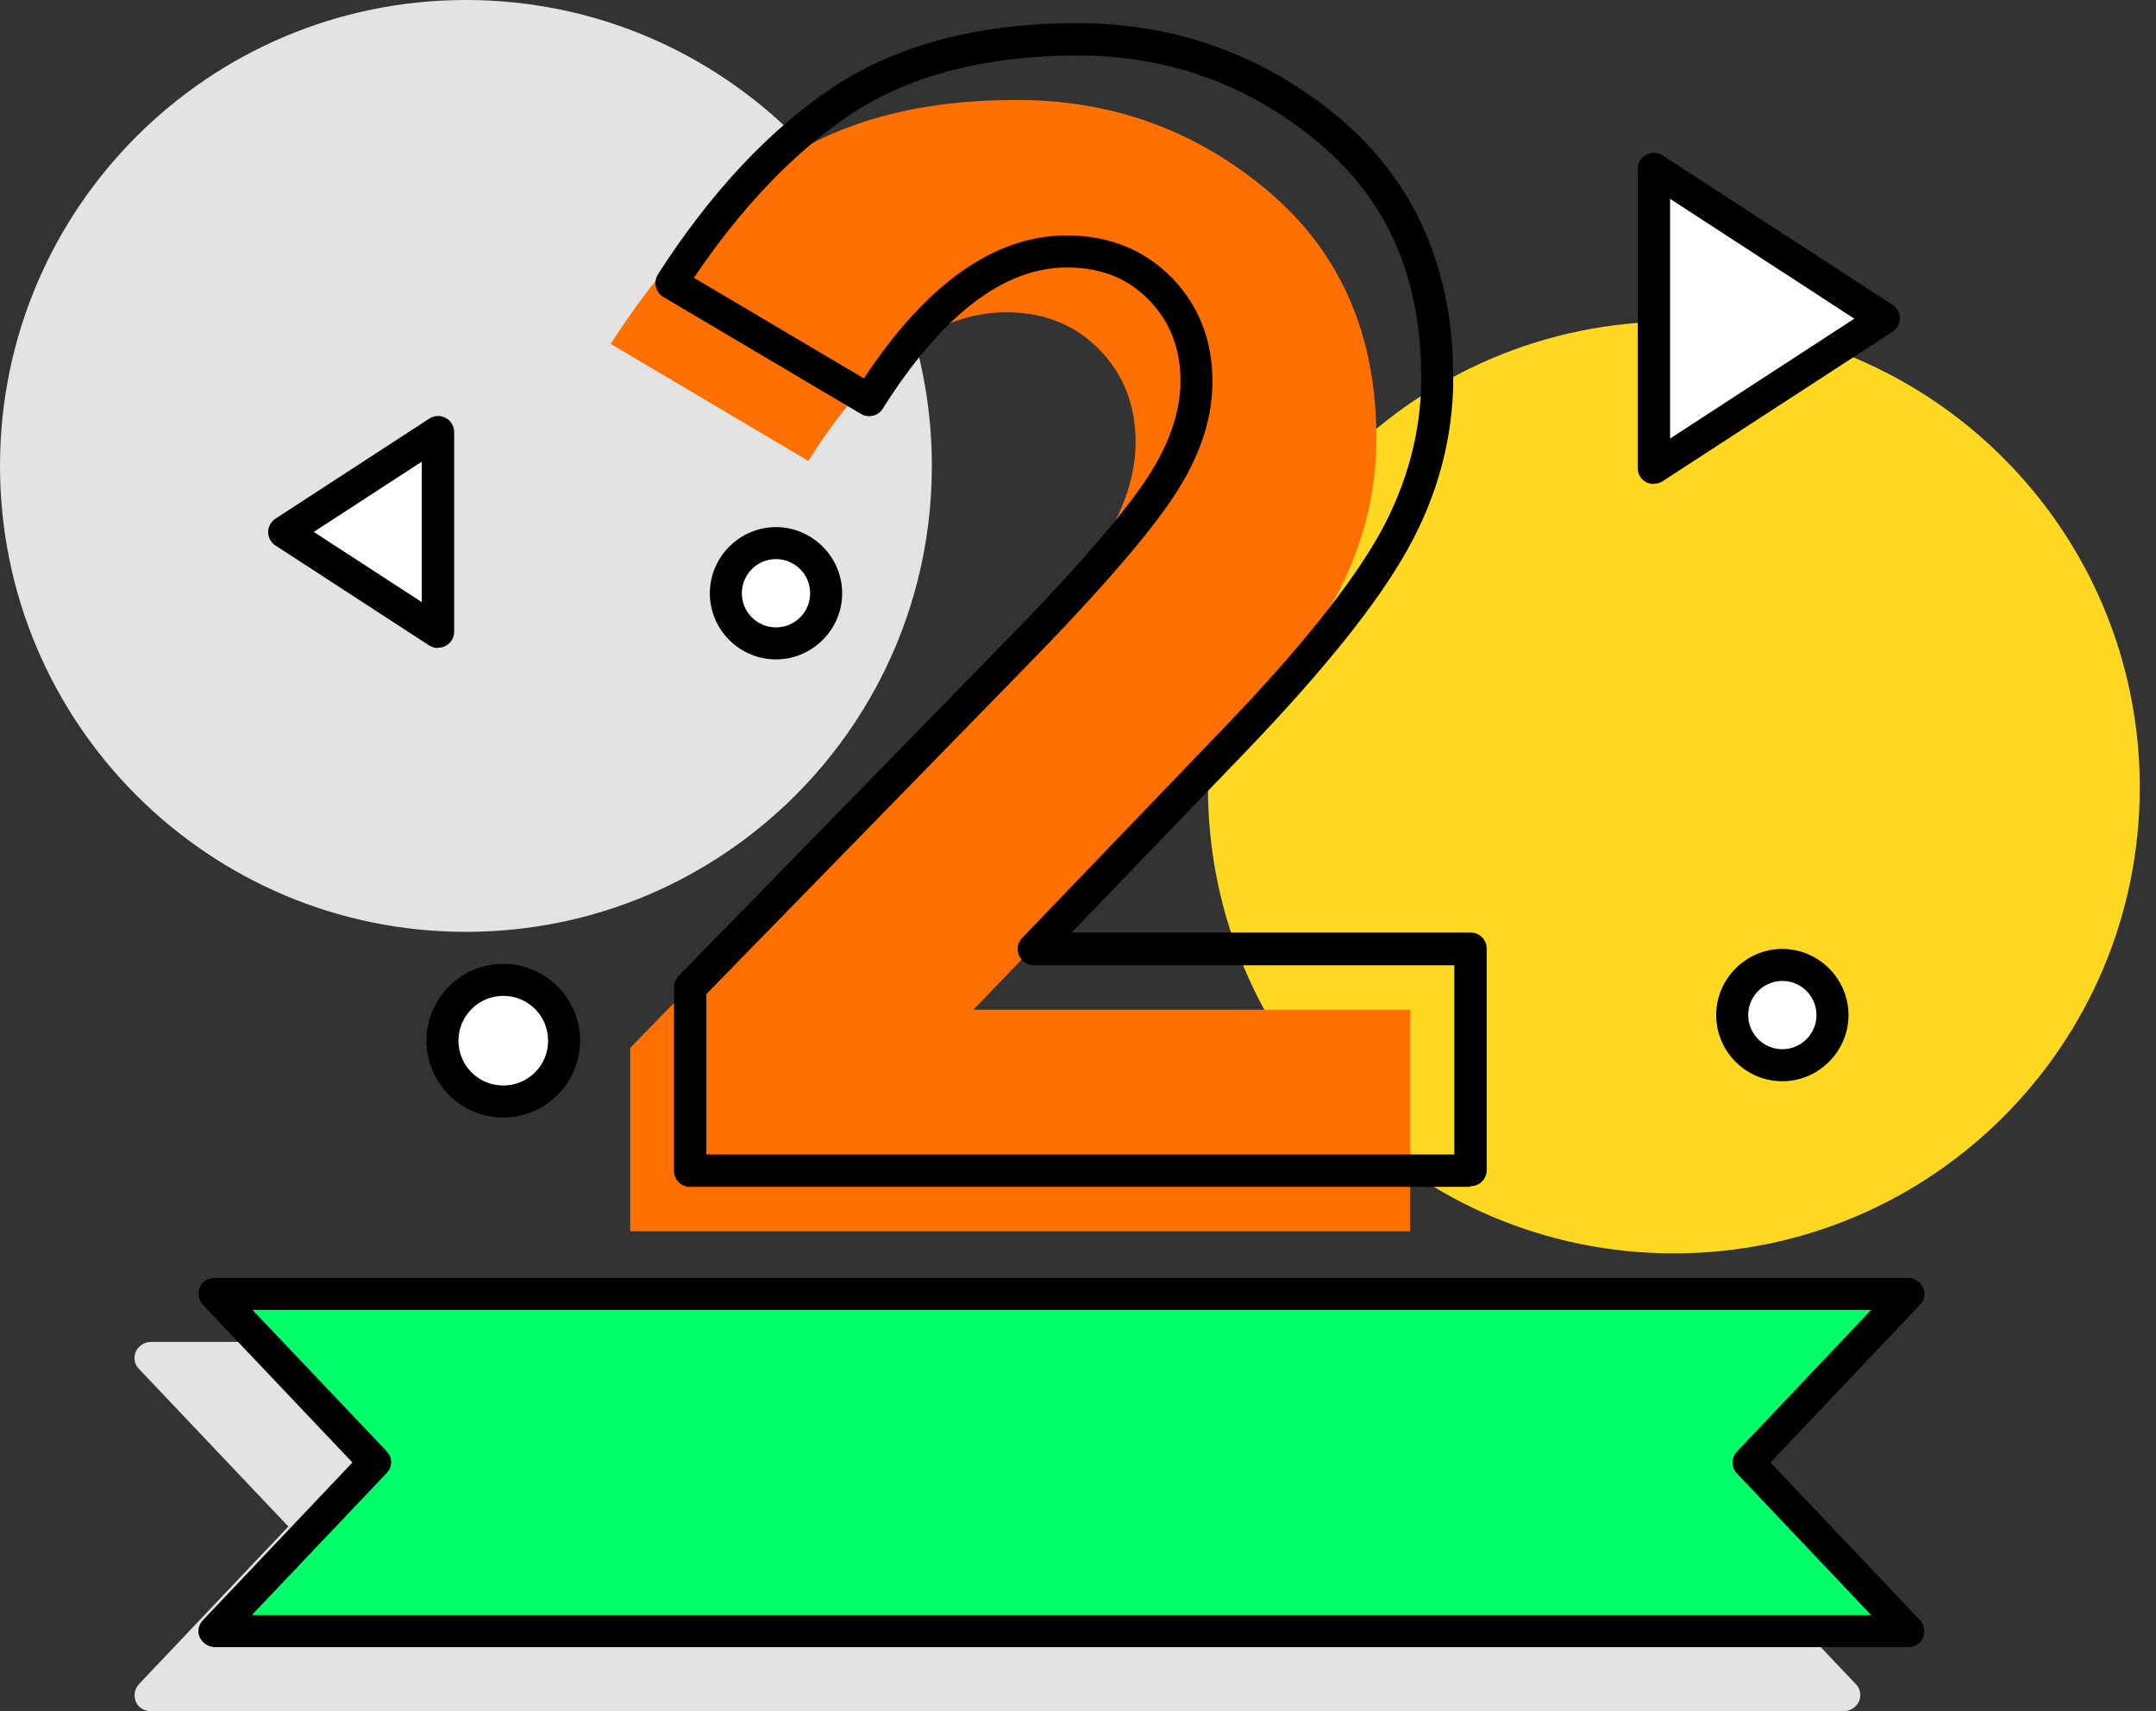 <svg width="126" height="100" viewBox="0 0 126 100" fill="none" xmlns="http://www.w3.org/2000/svg">
<rect x="0" y="0" width="126" height="100" fill="#333333" stroke="none"/>
<path d="M97.823 73.249C112.861 73.249 125.052 61.058 125.052 46.02C125.052 30.981 112.861 18.79 97.823 18.79C82.785 18.79 70.594 30.981 70.594 46.02C70.594 61.058 82.785 73.249 97.823 73.249Z" fill="#FFD822"/>
<path d="M27.229 54.459C42.268 54.459 54.459 42.268 54.459 27.229C54.459 12.191 42.268 0 27.229 0C12.191 0 0 12.191 0 27.229C0 42.268 12.191 54.459 27.229 54.459Z" fill="#E3E3E3"/>
<path d="M99.725 89.212L108.455 80.004C108.705 79.734 108.788 79.339 108.643 78.986C108.497 78.632 108.164 78.424 107.77 78.424H8.809C8.435 78.424 8.102 78.653 7.936 78.986C7.79 79.339 7.853 79.734 8.123 80.004L16.853 89.212L8.123 98.42C7.873 98.69 7.79 99.085 7.936 99.439C8.081 99.792 8.414 100 8.809 100H107.77C108.144 100 108.476 99.771 108.643 99.439C108.788 99.085 108.726 98.69 108.455 98.42L99.725 89.212Z" fill="#E3E3E3"/>
<path d="M12.555 95.323L21.908 85.471L12.555 75.618H111.536L102.183 85.471L111.536 95.323H12.555Z" fill="#00FF68"/>
<path d="M111.534 96.259H12.552C12.178 96.259 11.846 96.03 11.679 95.698C11.513 95.365 11.596 94.949 11.866 94.679L20.596 85.471L11.866 76.263C11.617 75.993 11.534 75.598 11.679 75.244C11.825 74.891 12.157 74.683 12.552 74.683H111.513C111.887 74.683 112.22 74.912 112.386 75.244C112.552 75.577 112.469 75.993 112.199 76.263L103.469 85.471L112.199 94.679C112.448 94.949 112.532 95.344 112.386 95.698C112.241 96.051 111.908 96.259 111.513 96.259H111.534ZM14.756 94.388H109.351L101.515 86.115C101.162 85.762 101.162 85.18 101.515 84.826L109.351 76.554H14.756L22.592 84.806C22.945 85.159 22.945 85.741 22.592 86.094L14.756 94.346V94.388Z" fill="black"/>
<path d="M63.914 32.529C65.557 30.222 66.367 27.977 66.367 25.836C66.367 23.695 65.66 21.866 64.247 20.432C62.834 18.977 61.005 18.249 58.801 18.249C54.727 18.249 50.882 21.139 47.244 26.938L35.688 20.099C38.701 15.422 42.027 11.868 45.623 9.457C49.219 7.046 53.813 5.84 59.404 5.84C64.995 5.84 69.88 7.607 74.1 11.162C78.319 14.716 80.439 19.538 80.439 25.628C80.439 28.954 79.587 32.155 77.903 35.19C76.199 38.245 73.081 42.132 68.529 46.892L56.889 59.01H82.414V71.96H36.831V61.234L55.787 41.82C59.612 37.934 62.335 34.836 63.977 32.529H63.914Z" fill="#FF7000"/>
<path d="M85.908 69.362H40.325C39.805 69.362 39.389 68.946 39.389 68.426V57.701C39.389 57.452 39.493 57.223 39.659 57.036L58.616 37.622C62.378 33.797 65.101 30.7 66.702 28.435C68.219 26.294 68.988 24.215 68.988 22.282C68.988 20.349 68.385 18.811 67.138 17.522C65.891 16.254 64.332 15.631 62.357 15.631C58.658 15.631 55.041 18.416 51.59 23.883C51.32 24.319 50.759 24.444 50.322 24.194L38.766 17.356C38.537 17.231 38.392 17.003 38.329 16.753C38.267 16.504 38.329 16.233 38.454 16.026C41.53 11.245 44.96 7.587 48.66 5.113C52.401 2.619 57.223 1.351 62.96 1.351C68.697 1.351 73.894 3.222 78.258 6.88C82.686 10.601 84.931 15.714 84.931 22.074C84.931 25.545 84.037 28.933 82.27 32.093C80.545 35.211 77.344 39.202 72.75 43.982L62.628 54.5H85.949C86.469 54.5 86.885 54.916 86.885 55.435V68.385C86.885 68.904 86.469 69.32 85.949 69.32L85.908 69.362ZM41.281 67.47H84.993V56.412H60.424C60.05 56.412 59.718 56.184 59.551 55.83C59.406 55.477 59.468 55.082 59.738 54.812L71.378 42.694C75.868 38.038 78.965 34.172 80.628 31.199C82.229 28.31 83.06 25.234 83.06 22.095C83.06 16.233 81.106 11.723 77.053 8.335C73.02 4.947 68.281 3.242 62.96 3.242C57.639 3.242 53.129 4.406 49.699 6.693C46.436 8.875 43.359 12.076 40.553 16.233L50.489 22.116C54.147 16.566 58.138 13.76 62.337 13.76C64.81 13.76 66.868 14.591 68.468 16.213C70.048 17.834 70.859 19.871 70.859 22.282C70.859 24.693 69.986 27.063 68.24 29.536C66.577 31.885 63.792 35.044 59.967 38.952L41.281 58.096V67.491V67.47Z" fill="black"/>
<path d="M110.099 18.603L96.672 9.873V27.333L110.099 18.603Z" fill="white"/>
<path d="M96.667 28.289C96.522 28.289 96.355 28.248 96.21 28.185C95.898 28.019 95.711 27.707 95.711 27.354V9.873C95.711 9.52 95.898 9.208 96.21 9.042C96.522 8.875 96.875 8.896 97.166 9.083L110.594 17.813C110.864 17.98 111.03 18.291 111.03 18.603C111.03 18.915 110.864 19.227 110.594 19.393L97.166 28.123C97.02 28.227 96.833 28.268 96.646 28.268L96.667 28.289ZM97.602 11.619V25.629L108.369 18.624L97.602 11.619Z" fill="black"/>
<path d="M16.648 31.096L25.607 36.916V25.255L16.648 31.096Z" fill="white"/>
<path d="M25.607 37.872C25.42 37.872 25.254 37.83 25.088 37.726L16.108 31.885C15.838 31.719 15.672 31.407 15.672 31.096C15.672 30.784 15.838 30.472 16.108 30.306L25.088 24.465C25.379 24.278 25.753 24.257 26.044 24.423C26.356 24.59 26.543 24.901 26.543 25.255V36.916C26.543 37.269 26.356 37.581 26.044 37.747C25.898 37.83 25.753 37.851 25.587 37.851L25.607 37.872ZM18.353 31.096L24.651 35.19V26.98L18.353 31.075V31.096Z" fill="black"/>
<path d="M32.976 60.798C32.976 62.752 31.396 64.353 29.422 64.353C27.447 64.353 25.867 62.773 25.867 60.798C25.867 58.824 27.447 57.244 29.422 57.244C31.396 57.244 32.976 58.824 32.976 60.798Z" fill="white"/>
<path d="M29.412 65.309C26.938 65.309 24.922 63.293 24.922 60.819C24.922 58.346 26.938 56.329 29.412 56.329C31.885 56.329 33.901 58.346 33.901 60.819C33.901 63.293 31.885 65.309 29.412 65.309ZM29.412 58.2C27.977 58.2 26.793 59.364 26.793 60.819C26.793 62.274 27.957 63.438 29.412 63.438C30.867 63.438 32.031 62.274 32.031 60.819C32.031 59.364 30.867 58.2 29.412 58.2Z" fill="black"/>
<path d="M45.361 37.602C46.979 37.602 48.291 36.289 48.291 34.671C48.291 33.052 46.979 31.74 45.361 31.74C43.742 31.74 42.43 33.052 42.43 34.671C42.43 36.289 43.742 37.602 45.361 37.602Z" fill="white"/>
<path d="M45.35 38.537C43.21 38.537 41.484 36.791 41.484 34.671C41.484 32.551 43.23 30.805 45.35 30.805C47.471 30.805 49.217 32.551 49.217 34.671C49.217 36.791 47.471 38.537 45.35 38.537ZM45.35 32.675C44.249 32.675 43.355 33.569 43.355 34.671C43.355 35.773 44.249 36.666 45.35 36.666C46.452 36.666 47.346 35.773 47.346 34.671C47.346 33.569 46.452 32.675 45.35 32.675Z" fill="black"/>
<path d="M104.173 62.253C105.792 62.253 107.104 60.941 107.104 59.322C107.104 57.704 105.792 56.392 104.173 56.392C102.554 56.392 101.242 57.704 101.242 59.322C101.242 60.941 102.554 62.253 104.173 62.253Z" fill="white"/>
<path d="M104.163 63.189C102.022 63.189 100.297 61.443 100.297 59.322C100.297 57.202 102.043 55.456 104.163 55.456C106.283 55.456 108.029 57.202 108.029 59.322C108.029 61.443 106.283 63.189 104.163 63.189ZM104.163 57.327C103.061 57.327 102.168 58.221 102.168 59.322C102.168 60.424 103.061 61.318 104.163 61.318C105.265 61.318 106.158 60.424 106.158 59.322C106.158 58.221 105.265 57.327 104.163 57.327Z" fill="black"/>
</svg>
